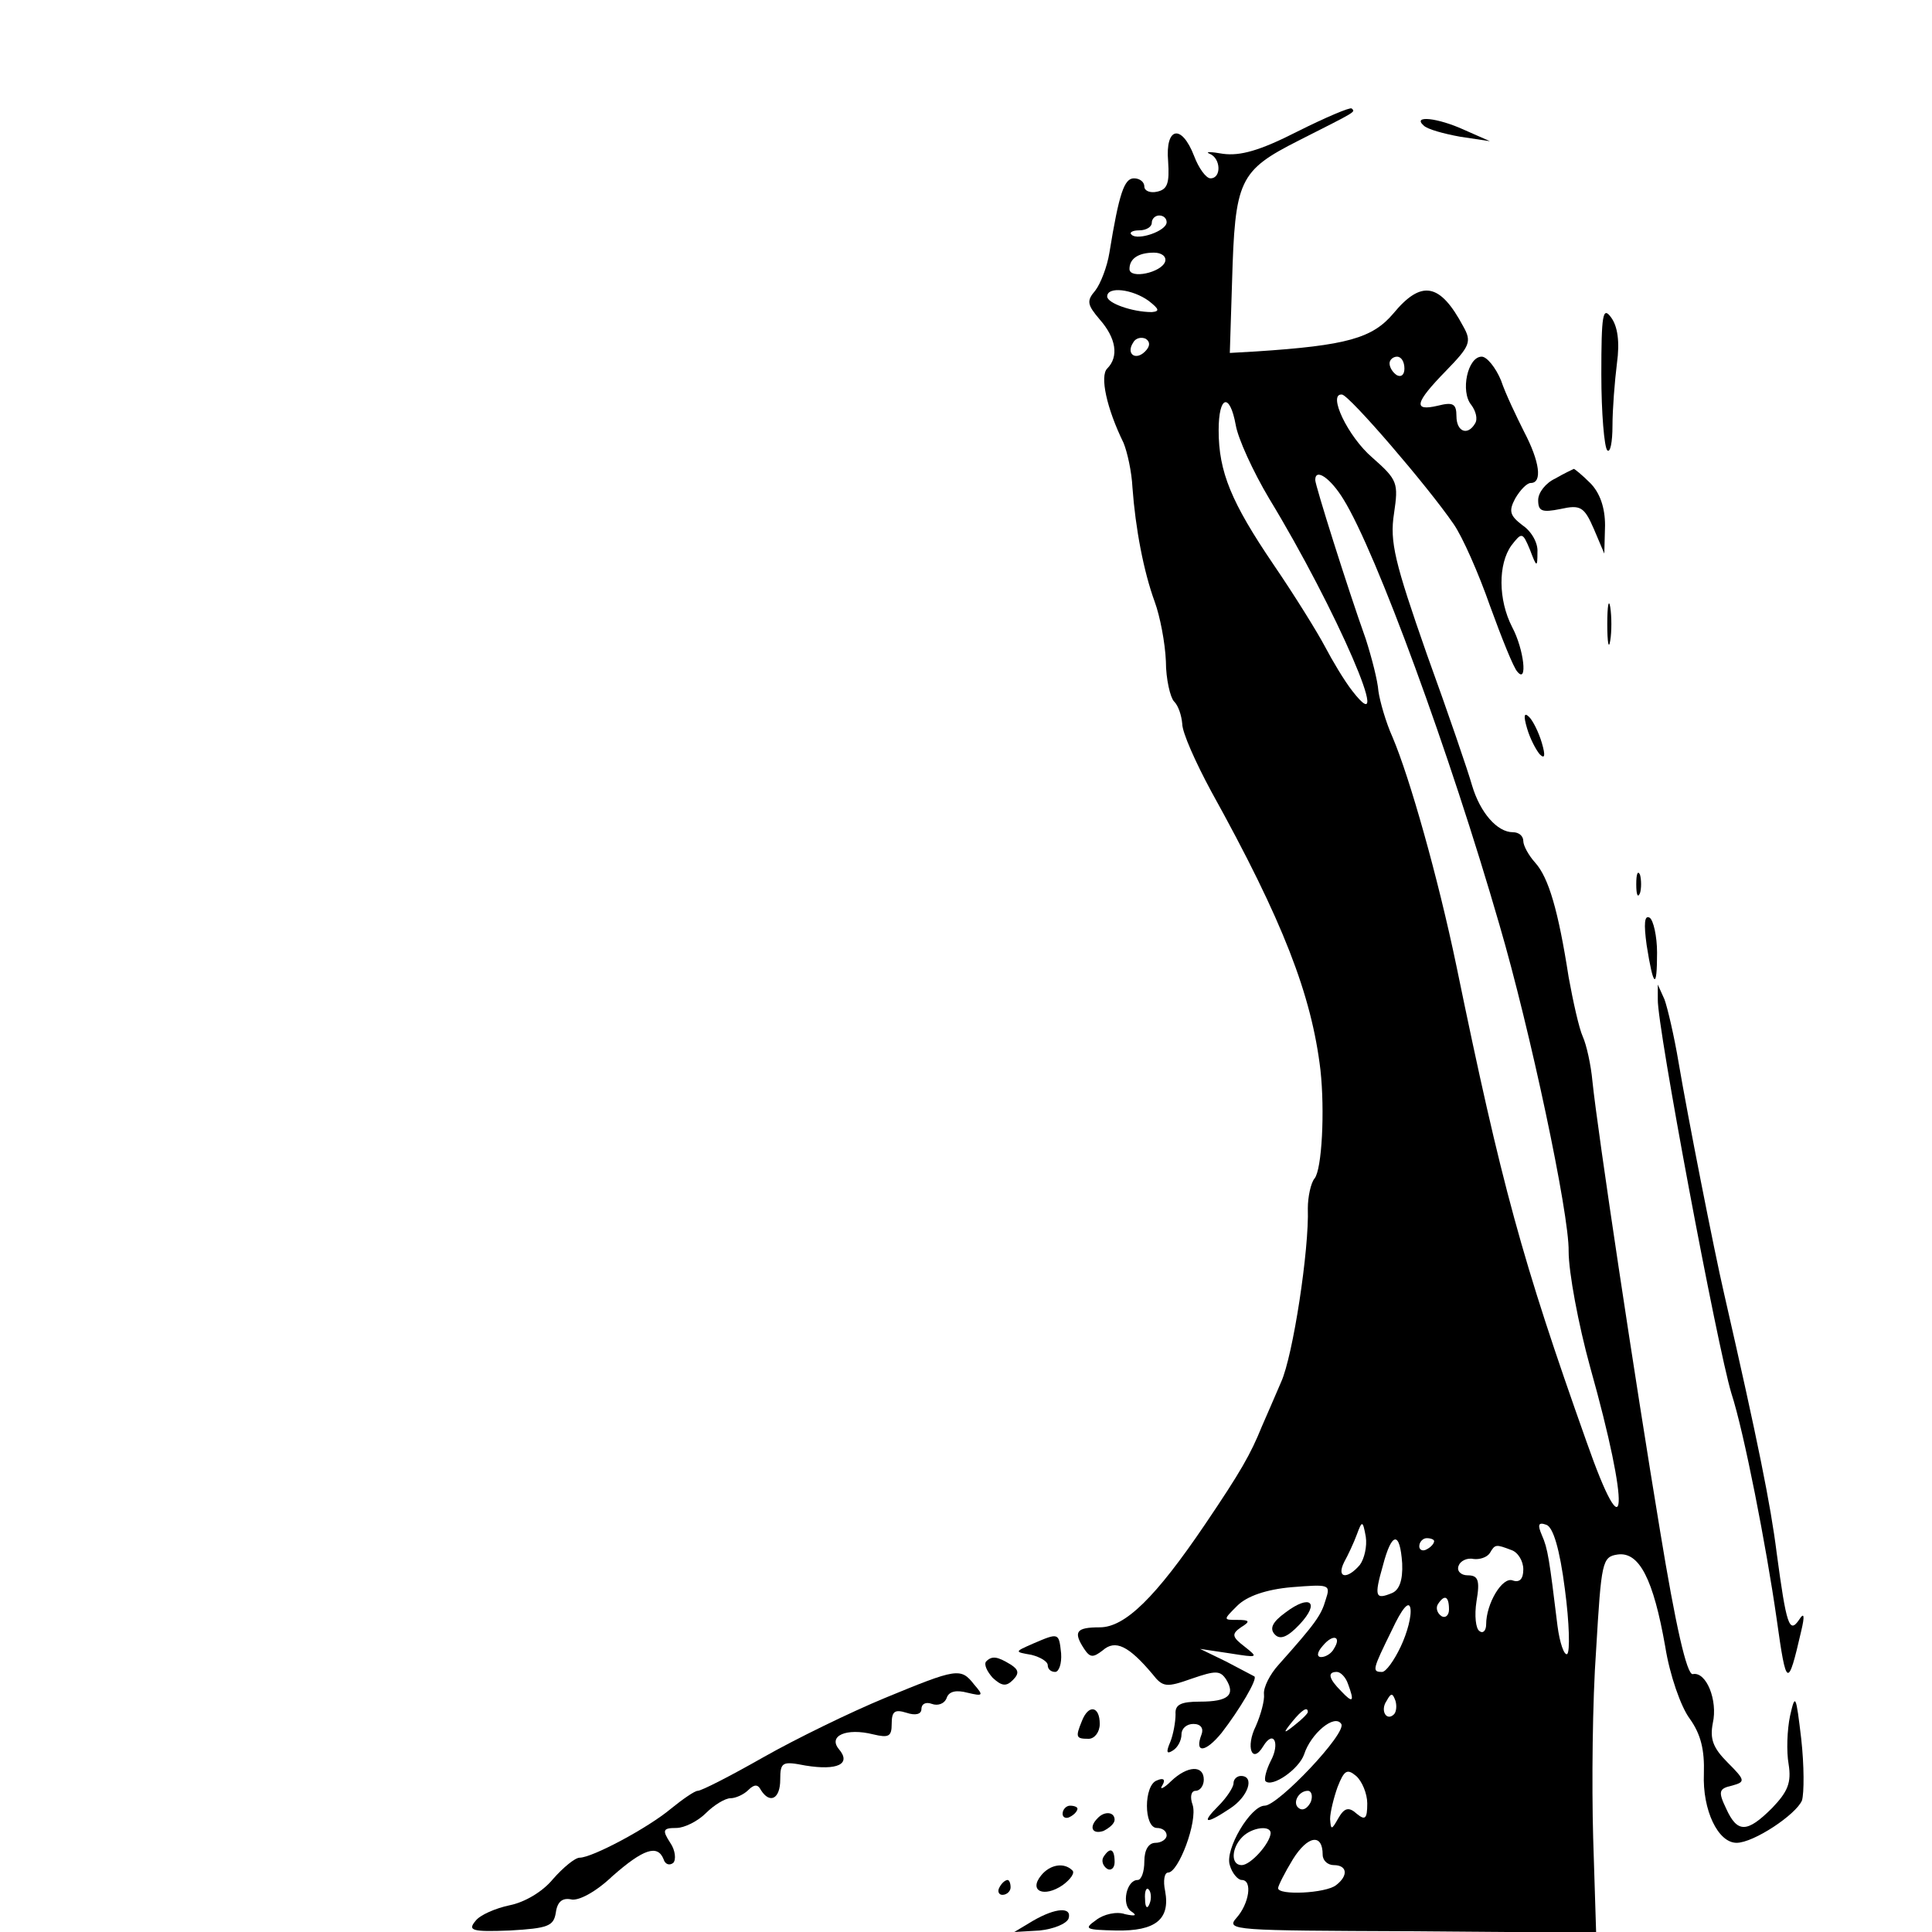 <?xml version="1.0" standalone="no"?>
<!DOCTYPE svg PUBLIC "-//W3C//DTD SVG 20010904//EN"
 "http://www.w3.org/TR/2001/REC-SVG-20010904/DTD/svg10.dtd">
<svg version="1.0" xmlns="http://www.w3.org/2000/svg"
 width="260pt" height="260pt" viewBox="0 0 260 260"
 preserveAspectRatio="xMidYMid meet">
<g transform="translate(0,260) scale(0.1,-0.1)"
fill="#000000" stroke="none">
<path d="M1746 2423 c-51 -26 -77 -33 -100 -30 -17 3 -25 3 -18 0 15 -6 16
-33 1 -33 -6 0 -16 14 -22 30 -17 44 -39 39 -35 -7 2 -30 -1 -38 -15 -41 -9
-2 -17 1 -17 7 0 6 -6 11 -14 11 -13 0 -20 -20 -33 -100 -3 -19 -12 -42 -19
-51 -12 -14 -11 -19 6 -39 22 -25 26 -50 10 -66 -10 -10 -1 -53 22 -100 5 -12
11 -39 12 -60 4 -55 15 -113 30 -154 7 -19 14 -55 15 -80 0 -24 6 -49 11 -54
6 -6 10 -19 11 -30 0 -12 18 -52 39 -91 97 -175 135 -274 147 -375 6 -55 2
-134 -8 -146 -5 -6 -9 -25 -9 -40 2 -55 -20 -199 -36 -234 -8 -19 -20 -46 -26
-60 -15 -37 -28 -60 -76 -131 -67 -99 -108 -139 -142 -139 -32 0 -36 -6 -21
-29 8 -12 12 -12 25 -2 17 15 35 6 67 -32 14 -18 19 -18 53 -6 32 11 38 11 46
-1 13 -21 3 -30 -35 -30 -26 0 -34 -4 -33 -17 0 -10 -3 -27 -7 -37 -6 -14 -5
-17 3 -12 7 4 12 14 12 22 0 8 7 14 16 14 10 0 14 -6 11 -14 -10 -26 5 -25 27
2 24 31 49 73 44 76 -2 1 -19 10 -38 20 l-35 17 40 -6 c38 -6 39 -6 20 9 -17
13 -18 17 -5 26 13 8 12 10 -5 10 -19 0 -19 0 0 19 13 13 39 22 73 25 51 4 53
4 46 -17 -6 -21 -14 -32 -63 -87 -12 -13 -21 -31 -20 -40 1 -8 -4 -27 -11 -43
-14 -28 -5 -52 10 -27 14 23 23 4 10 -20 -6 -12 -9 -24 -7 -27 9 -9 45 16 52
36 9 28 41 55 50 41 8 -12 -85 -110 -103 -110 -19 0 -54 -59 -47 -80 3 -11 11
-20 16 -20 15 0 10 -32 -7 -51 -15 -17 -3 -17 234 -18 l250 -2 -4 128 c-2 71
-1 184 4 253 7 118 8 125 29 128 29 4 48 -33 64 -124 6 -38 21 -81 33 -97 15
-21 20 -42 19 -74 -2 -49 19 -93 44 -93 23 0 80 38 88 57 3 10 3 47 -1 83 -7
59 -8 62 -15 31 -4 -19 -5 -48 -2 -65 4 -25 -1 -37 -22 -59 -34 -34 -47 -34
-62 -1 -11 23 -10 27 8 31 18 5 18 7 -6 31 -20 20 -24 32 -20 53 7 31 -9 70
-27 66 -8 -1 -23 65 -44 193 -34 205 -84 537 -91 605 -2 22 -8 49 -13 60 -5
11 -13 47 -19 80 -14 90 -27 134 -45 154 -9 10 -16 23 -16 29 0 7 -6 12 -14
12 -21 0 -44 26 -55 63 -5 18 -32 97 -61 177 -43 123 -50 151 -44 189 6 41 5
45 -29 75 -33 28 -61 87 -41 85 10 -1 115 -123 150 -174 12 -17 34 -67 49
-110 16 -44 32 -84 37 -89 14 -17 9 30 -7 60 -19 37 -19 85 -1 110 14 18 15
18 25 -6 9 -24 10 -24 10 -3 1 12 -8 28 -20 36 -17 13 -19 19 -10 36 7 12 16
21 21 21 16 0 12 29 -9 69 -10 20 -25 51 -31 69 -7 17 -19 32 -26 32 -19 0
-29 -47 -14 -65 6 -8 9 -19 5 -25 -10 -17 -25 -11 -25 10 0 17 -5 19 -25 14
-34 -8 -31 4 11 47 32 33 35 39 23 60 -31 58 -56 63 -94 17 -28 -33 -62 -43
-185 -51 l-35 -2 3 95 c4 138 9 150 90 191 79 40 76 38 71 43 -2 2 -35 -12
-73 -31z m-176 -122 c0 -12 -39 -25 -47 -17 -4 3 1 6 10 6 10 0 17 5 17 10 0
6 5 10 10 10 6 0 10 -4 10 -9z m-2 -53 c-5 -15 -48 -24 -48 -10 0 14 12 22 33
22 10 0 17 -5 15 -12z m-22 -53 c14 -11 15 -14 4 -15 -26 0 -60 12 -60 21 0
14 34 10 56 -6z m-5 -68 c-13 -13 -26 -3 -16 12 3 6 11 8 17 5 6 -4 6 -10 -1
-17z m349 -23 c0 -8 -4 -12 -10 -9 -5 3 -10 10 -10 16 0 5 5 9 10 9 6 0 10 -7
10 -16z m-227 -76 c3 -18 23 -62 45 -99 90 -148 171 -335 112 -259 -11 14 -27
41 -37 60 -10 19 -41 69 -69 110 -57 84 -74 125 -74 181 0 47 15 51 23 7z
m145 -100 c44 -71 143 -341 210 -573 41 -140 94 -389 93 -439 0 -28 13 -98 29
-156 54 -192 50 -257 -5 -100 -87 245 -114 344 -175 640 -25 120 -63 254 -86
308 -9 20 -17 48 -19 62 -1 14 -9 45 -17 70 -25 70 -68 207 -68 214 0 17 21 2
38 -26z m22 -1434 c-17 -20 -32 -18 -21 4 5 9 13 26 17 37 7 19 8 19 12 -3 2
-13 -2 -30 -8 -38z m276 -33 c6 -45 7 -84 3 -87 -4 -2 -10 15 -13 38 -11 90
-13 104 -21 122 -6 14 -5 18 6 14 9 -3 18 -32 25 -87z m-219 35 c1 -23 -4 -36
-14 -40 -22 -9 -24 -5 -12 37 12 46 23 47 26 3z m43 30 c0 -3 -4 -8 -10 -11
-5 -3 -10 -1 -10 4 0 6 5 11 10 11 6 0 10 -2 10 -4z m104 -12 c9 -3 16 -15 16
-26 0 -13 -5 -18 -14 -15 -14 6 -36 -31 -36 -59 0 -8 -4 -13 -9 -9 -5 3 -7 21
-4 40 5 29 2 35 -12 35 -9 0 -15 6 -12 13 2 6 11 11 20 9 8 -1 18 2 22 8 7 12
8 12 29 4z m-149 -130 c-9 -19 -20 -34 -25 -34 -14 0 -13 3 13 56 14 30 23 40
25 30 2 -10 -4 -33 -13 -52z m65 50 c0 -8 -5 -12 -10 -9 -6 4 -8 11 -5 16 9
14 15 11 15 -7z m-155 -53 c-3 -6 -11 -11 -17 -11 -6 0 -6 6 2 15 14 17 26 13
15 -4z m19 -47 c9 -24 7 -27 -9 -10 -17 17 -19 26 -6 26 5 0 12 -7 15 -16z
m62 -41 c-10 -10 -19 5 -10 18 6 11 8 11 12 0 2 -7 1 -15 -2 -18z m-116 3 c0
-2 -8 -10 -17 -17 -16 -13 -17 -12 -4 4 13 16 21 21 21 13z m80 -123 c0 -21
-3 -23 -14 -14 -11 10 -17 8 -25 -6 -9 -16 -10 -16 -11 -1 0 9 5 29 10 43 9
23 13 25 25 15 8 -7 15 -24 15 -37z m-76 2 c-4 -8 -10 -12 -15 -9 -11 6 -2 24
11 24 5 0 7 -7 4 -15z m-54 -42 c-1 -14 -27 -43 -39 -43 -15 0 -14 23 1 38 13
13 38 16 38 5z m70 -29 c0 -8 7 -14 15 -14 18 0 20 -14 3 -27 -14 -11 -78 -14
-78 -4 0 3 9 21 20 39 20 32 40 35 40 6z"/>
<path d="M1916 2431 c5 -5 27 -11 49 -15 l40 -6 -34 15 c-37 17 -71 20 -55 6z"/>
<path d="M2155 2096 c0 -52 4 -98 8 -102 4 -4 7 11 7 33 0 22 3 60 6 84 4 29
1 50 -8 62 -11 15 -13 4 -13 -77z"/>
<path d="M2093 1956 c-13 -6 -23 -19 -23 -29 0 -15 5 -17 30 -12 27 6 32 3 45
-27 l14 -33 1 38 c0 24 -7 44 -20 57 -11 11 -21 19 -22 19 -2 -1 -13 -6 -25
-13z"/>
<path d="M2163 1760 c0 -25 2 -35 4 -22 2 12 2 32 0 45 -2 12 -4 2 -4 -23z"/>
<path d="M2055 1620 c4 -14 12 -29 17 -35 7 -7 8 -2 3 15 -4 14 -12 30 -17 35
-7 7 -8 2 -3 -15z"/>
<path d="M2202 1410 c0 -14 2 -19 5 -12 2 6 2 18 0 25 -3 6 -5 1 -5 -13z"/>
<path d="M2216 1328 c9 -57 14 -61 14 -10 0 22 -5 44 -10 47 -7 4 -8 -8 -4
-37z"/>
<path d="M2231 1255 c-1 -36 80 -467 99 -530 17 -52 47 -206 61 -304 13 -93
15 -94 33 -16 5 21 4 26 -3 15 -13 -19 -17 -7 -30 90 -8 64 -25 149 -71 350
-13 56 -49 239 -61 310 -6 36 -15 74 -19 85 l-9 20 0 -20z"/>
<path d="M1730 430 c-18 -13 -22 -22 -14 -30 7 -7 17 -3 33 14 28 30 14 41
-19 16z"/>
<path d="M1390 388 c-25 -11 -25 -11 -2 -15 12 -3 22 -9 22 -14 0 -5 4 -9 10
-9 5 0 9 11 8 25 -3 28 -3 28 -38 13z"/>
<path d="M1327 364 c-3 -4 1 -13 9 -22 12 -11 18 -12 27 -3 9 9 8 14 -3 21
-18 11 -25 12 -33 4z"/>
<path d="M1191 315 c-46 -19 -120 -55 -164 -80 -44 -25 -83 -45 -88 -45 -4 0
-20 -11 -36 -24 -31 -26 -106 -66 -123 -66 -6 0 -22 -13 -36 -29 -14 -17 -38
-31 -58 -35 -19 -4 -40 -13 -46 -21 -11 -13 -5 -15 46 -13 52 3 59 6 62 24 2
15 9 20 20 18 10 -3 34 10 56 31 42 37 61 43 69 23 2 -7 8 -9 13 -5 4 4 3 17
-4 27 -11 17 -10 20 8 20 11 0 29 9 40 20 11 11 26 20 33 20 7 0 18 5 24 11 8
8 13 8 17 0 12 -19 26 -12 26 14 0 24 3 25 34 19 43 -7 62 2 45 22 -15 18 10
29 46 20 21 -5 25 -3 25 14 0 17 4 20 20 15 12 -4 20 -2 20 5 0 7 6 10 14 7 8
-3 17 0 20 8 3 9 13 11 28 7 21 -5 22 -4 9 11 -18 23 -23 22 -120 -18z"/>
<path d="M1456 284 c-9 -22 -8 -24 9 -24 8 0 15 9 15 20 0 24 -15 27 -24 4z"/>
<path d="M1576 203 c-10 -10 -16 -12 -12 -6 5 8 2 11 -7 7 -18 -6 -18 -64 0
-64 7 0 13 -4 13 -10 0 -5 -7 -10 -15 -10 -9 0 -15 -9 -15 -25 0 -14 -4 -25
-9 -25 -15 0 -22 -33 -9 -42 9 -6 6 -7 -8 -4 -11 4 -29 0 -39 -8 -17 -12 -14
-13 27 -14 53 -1 73 15 66 53 -3 14 -1 25 4 25 14 0 40 69 33 91 -4 11 -2 19
4 19 6 0 11 7 11 15 0 20 -22 19 -44 -2z m-29 -165 c-3 -8 -6 -5 -6 6 -1 11 2
17 5 13 3 -3 4 -12 1 -19z"/>
<path d="M1660 200 c0 -5 -9 -19 -20 -30 -24 -24 -18 -26 15 -4 25 16 34 44
15 44 -5 0 -10 -4 -10 -10z"/>
<path d="M1430 159 c0 -5 5 -7 10 -4 6 3 10 8 10 11 0 2 -4 4 -10 4 -5 0 -10
-5 -10 -11z"/>
<path d="M1477 153 c-12 -12 -7 -22 8 -17 8 4 15 10 15 15 0 11 -14 12 -23 2z"/>
<path d="M1485 101 c-3 -5 -1 -12 5 -16 5 -3 10 1 10 9 0 18 -6 21 -15 7z"/>
<path d="M1401 76 c-17 -21 4 -30 29 -13 11 8 17 17 13 20 -11 11 -30 8 -42
-7z"/>
<path d="M1345 60 c-3 -5 -1 -10 4 -10 6 0 11 5 11 10 0 6 -2 10 -4 10 -3 0
-8 -4 -11 -10z"/>
<path d="M1390 15 l-25 -15 34 2 c19 2 36 9 39 16 5 16 -17 15 -48 -3z"/>
</g>
</svg>
